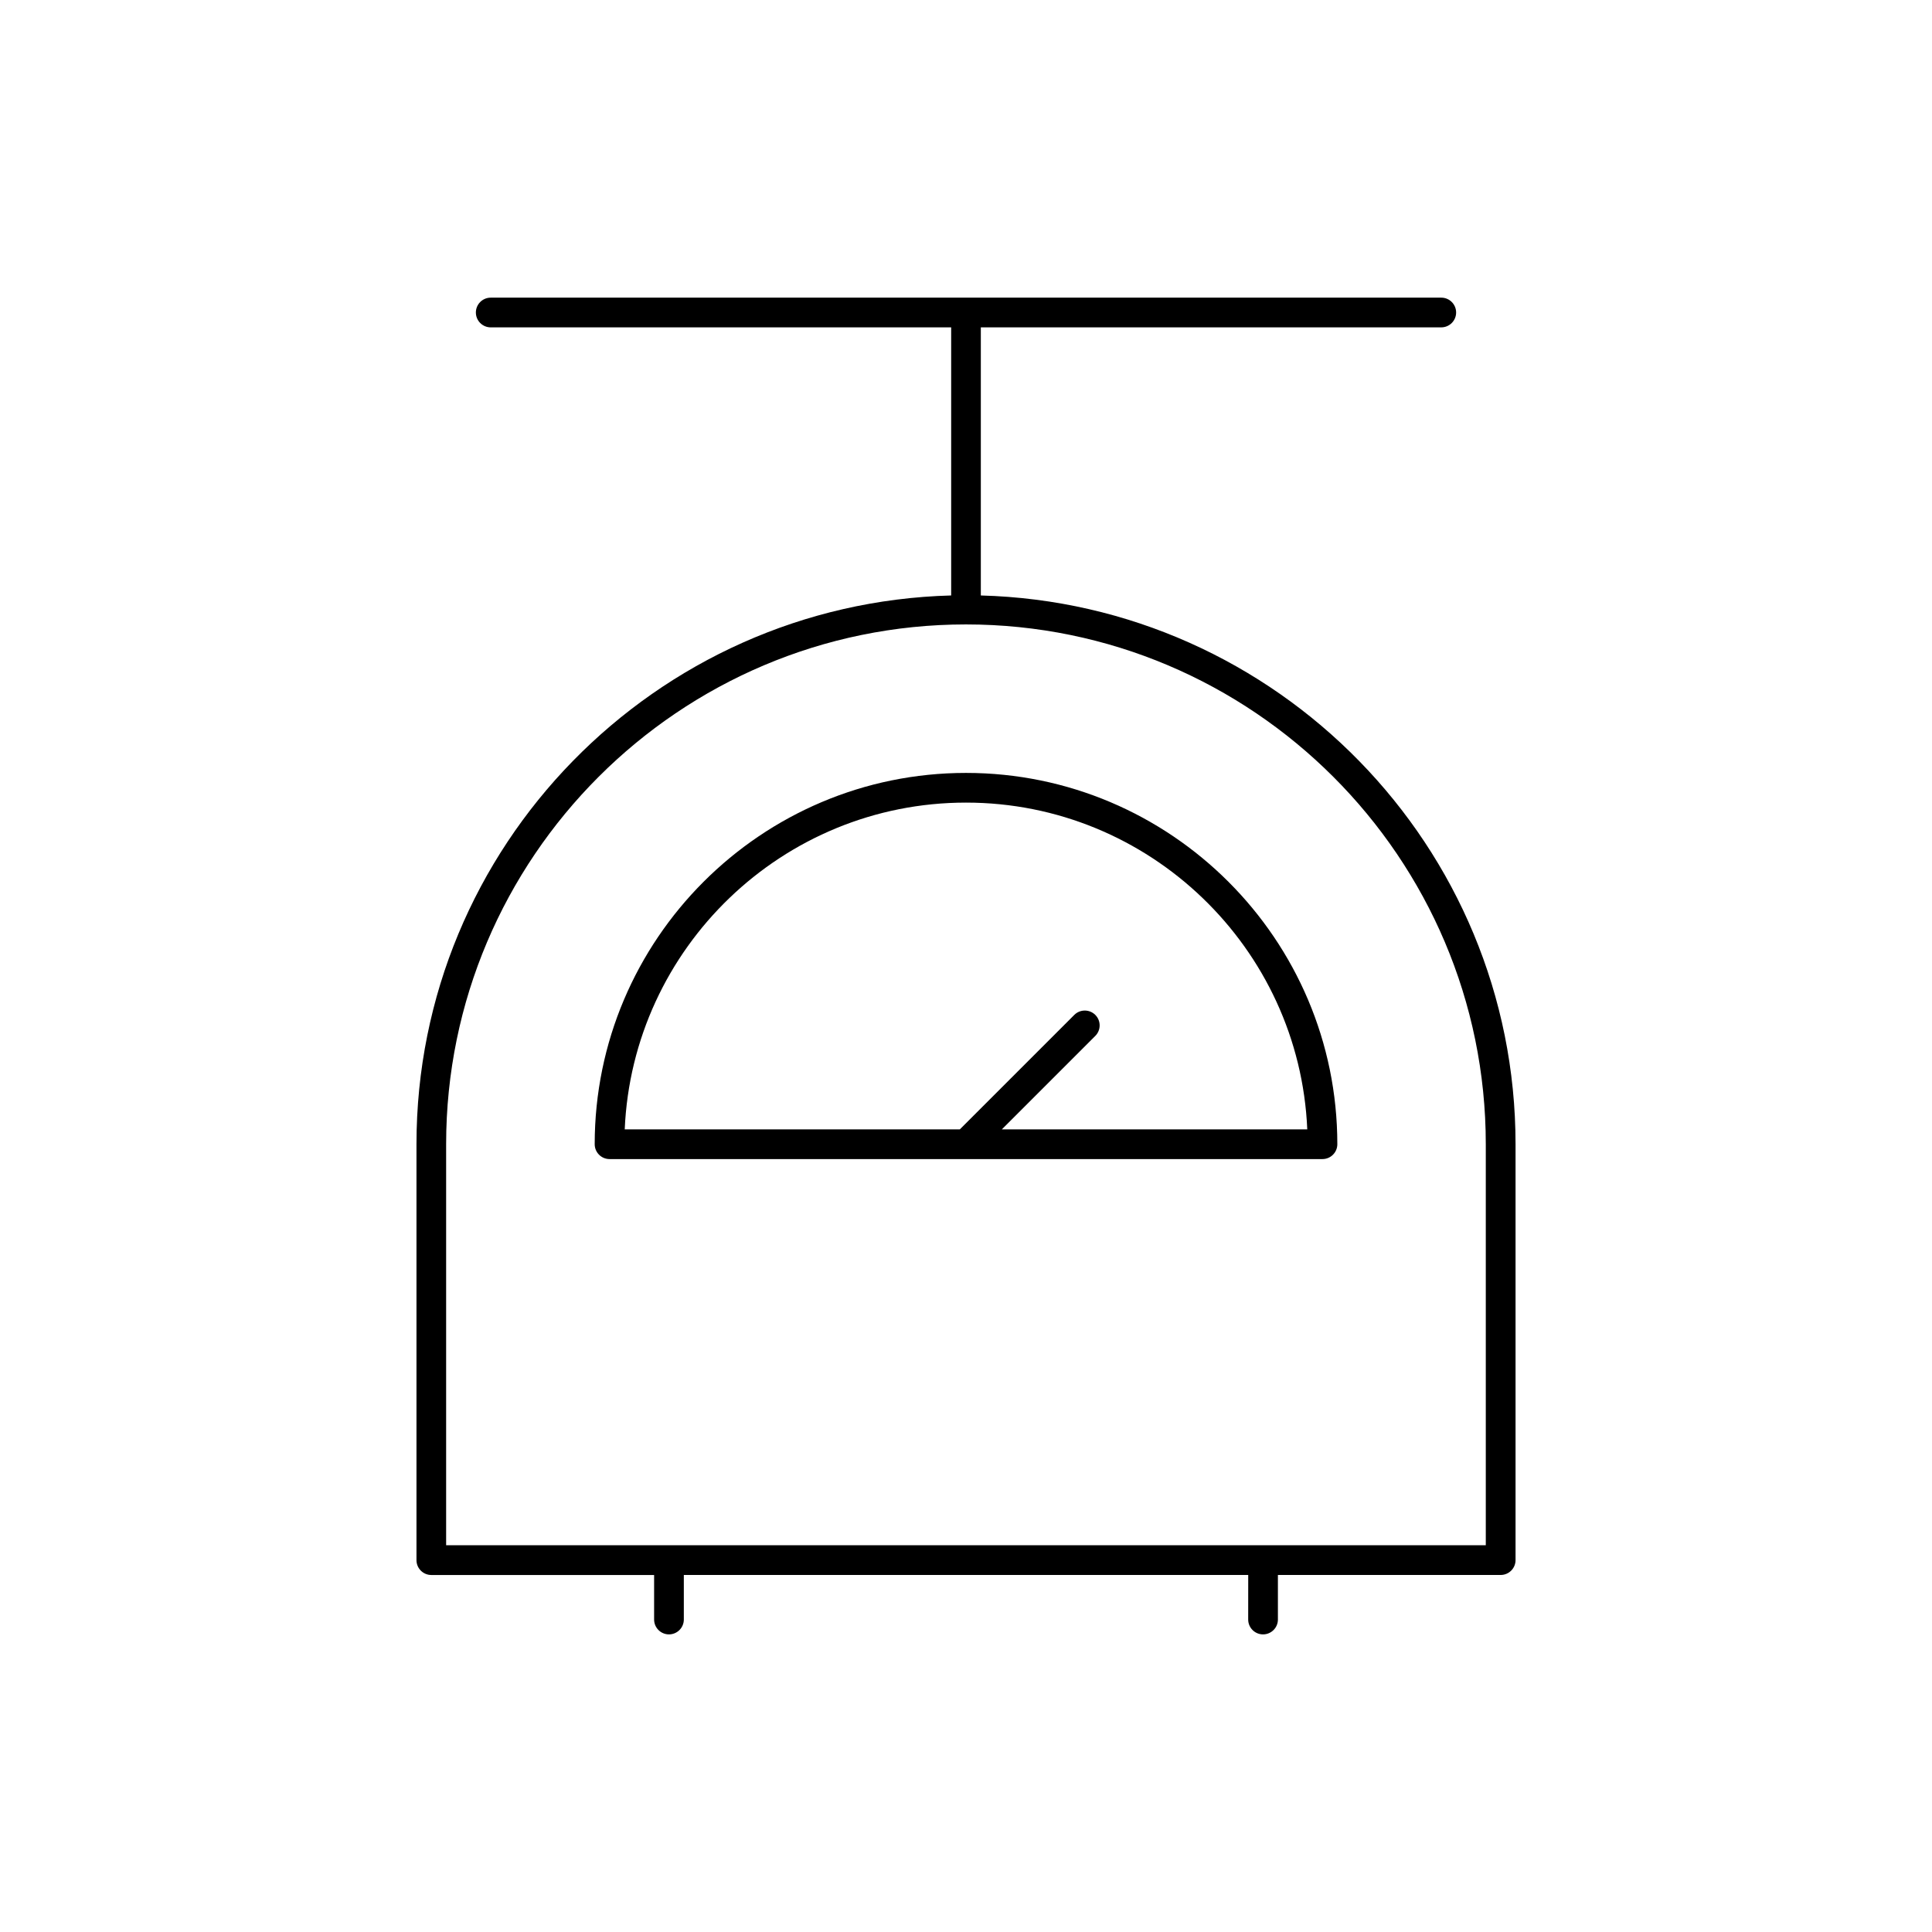 <?xml version="1.0" encoding="UTF-8"?>
<!-- Uploaded to: ICON Repo, www.iconrepo.com, Generator: ICON Repo Mixer Tools -->
<svg fill="#000000" width="800px" height="800px" version="1.1" viewBox="144 144 512 512" xmlns="http://www.w3.org/2000/svg">
 <g>
  <path d="m403.93 301.8v-71.047h122.02c2.172 0 3.938-1.762 3.938-3.938 0-2.172-1.762-3.934-3.938-3.934h-251.9c-2.172 0-3.938 1.762-3.938 3.938 0 2.172 1.762 3.938 3.938 3.938h122.02v71.047c-78.477 2.117-141.7 66.457-141.7 145.44v110.21c0 2.172 1.762 3.938 3.938 3.938h59.039v11.801c0 2.172 1.762 3.938 3.938 3.938 2.172 0 3.938-1.762 3.938-3.938v-11.809h149.57l-0.008 11.809c0 2.172 1.762 3.938 3.938 3.938 2.172 0 3.938-1.762 3.938-3.938v-11.809h59.039c2.172 0 3.938-1.762 3.938-3.938v-110.21c0-78.973-63.223-143.32-141.7-145.43zm133.82 251.71h-275.52v-106.27c0-75.957 61.805-137.76 137.76-137.76s137.76 61.805 137.76 137.76z"/>
  <path d="m400 348.83c-54.262 0-98.398 44.137-98.398 98.398 0 2.172 1.762 3.938 3.938 3.938h188.93c2.172 0 3.938-1.762 3.938-3.938-0.008-54.262-44.145-98.398-98.406-98.398zm9.5 94.461 24.766-24.766c1.535-1.535 1.535-4.031 0-5.566-1.535-1.535-4.031-1.535-5.566 0l-30.332 30.332h-88.809c2.07-48.098 41.848-86.594 90.441-86.594 48.602 0 88.379 38.496 90.441 86.594z"/>
 </g>
</svg>